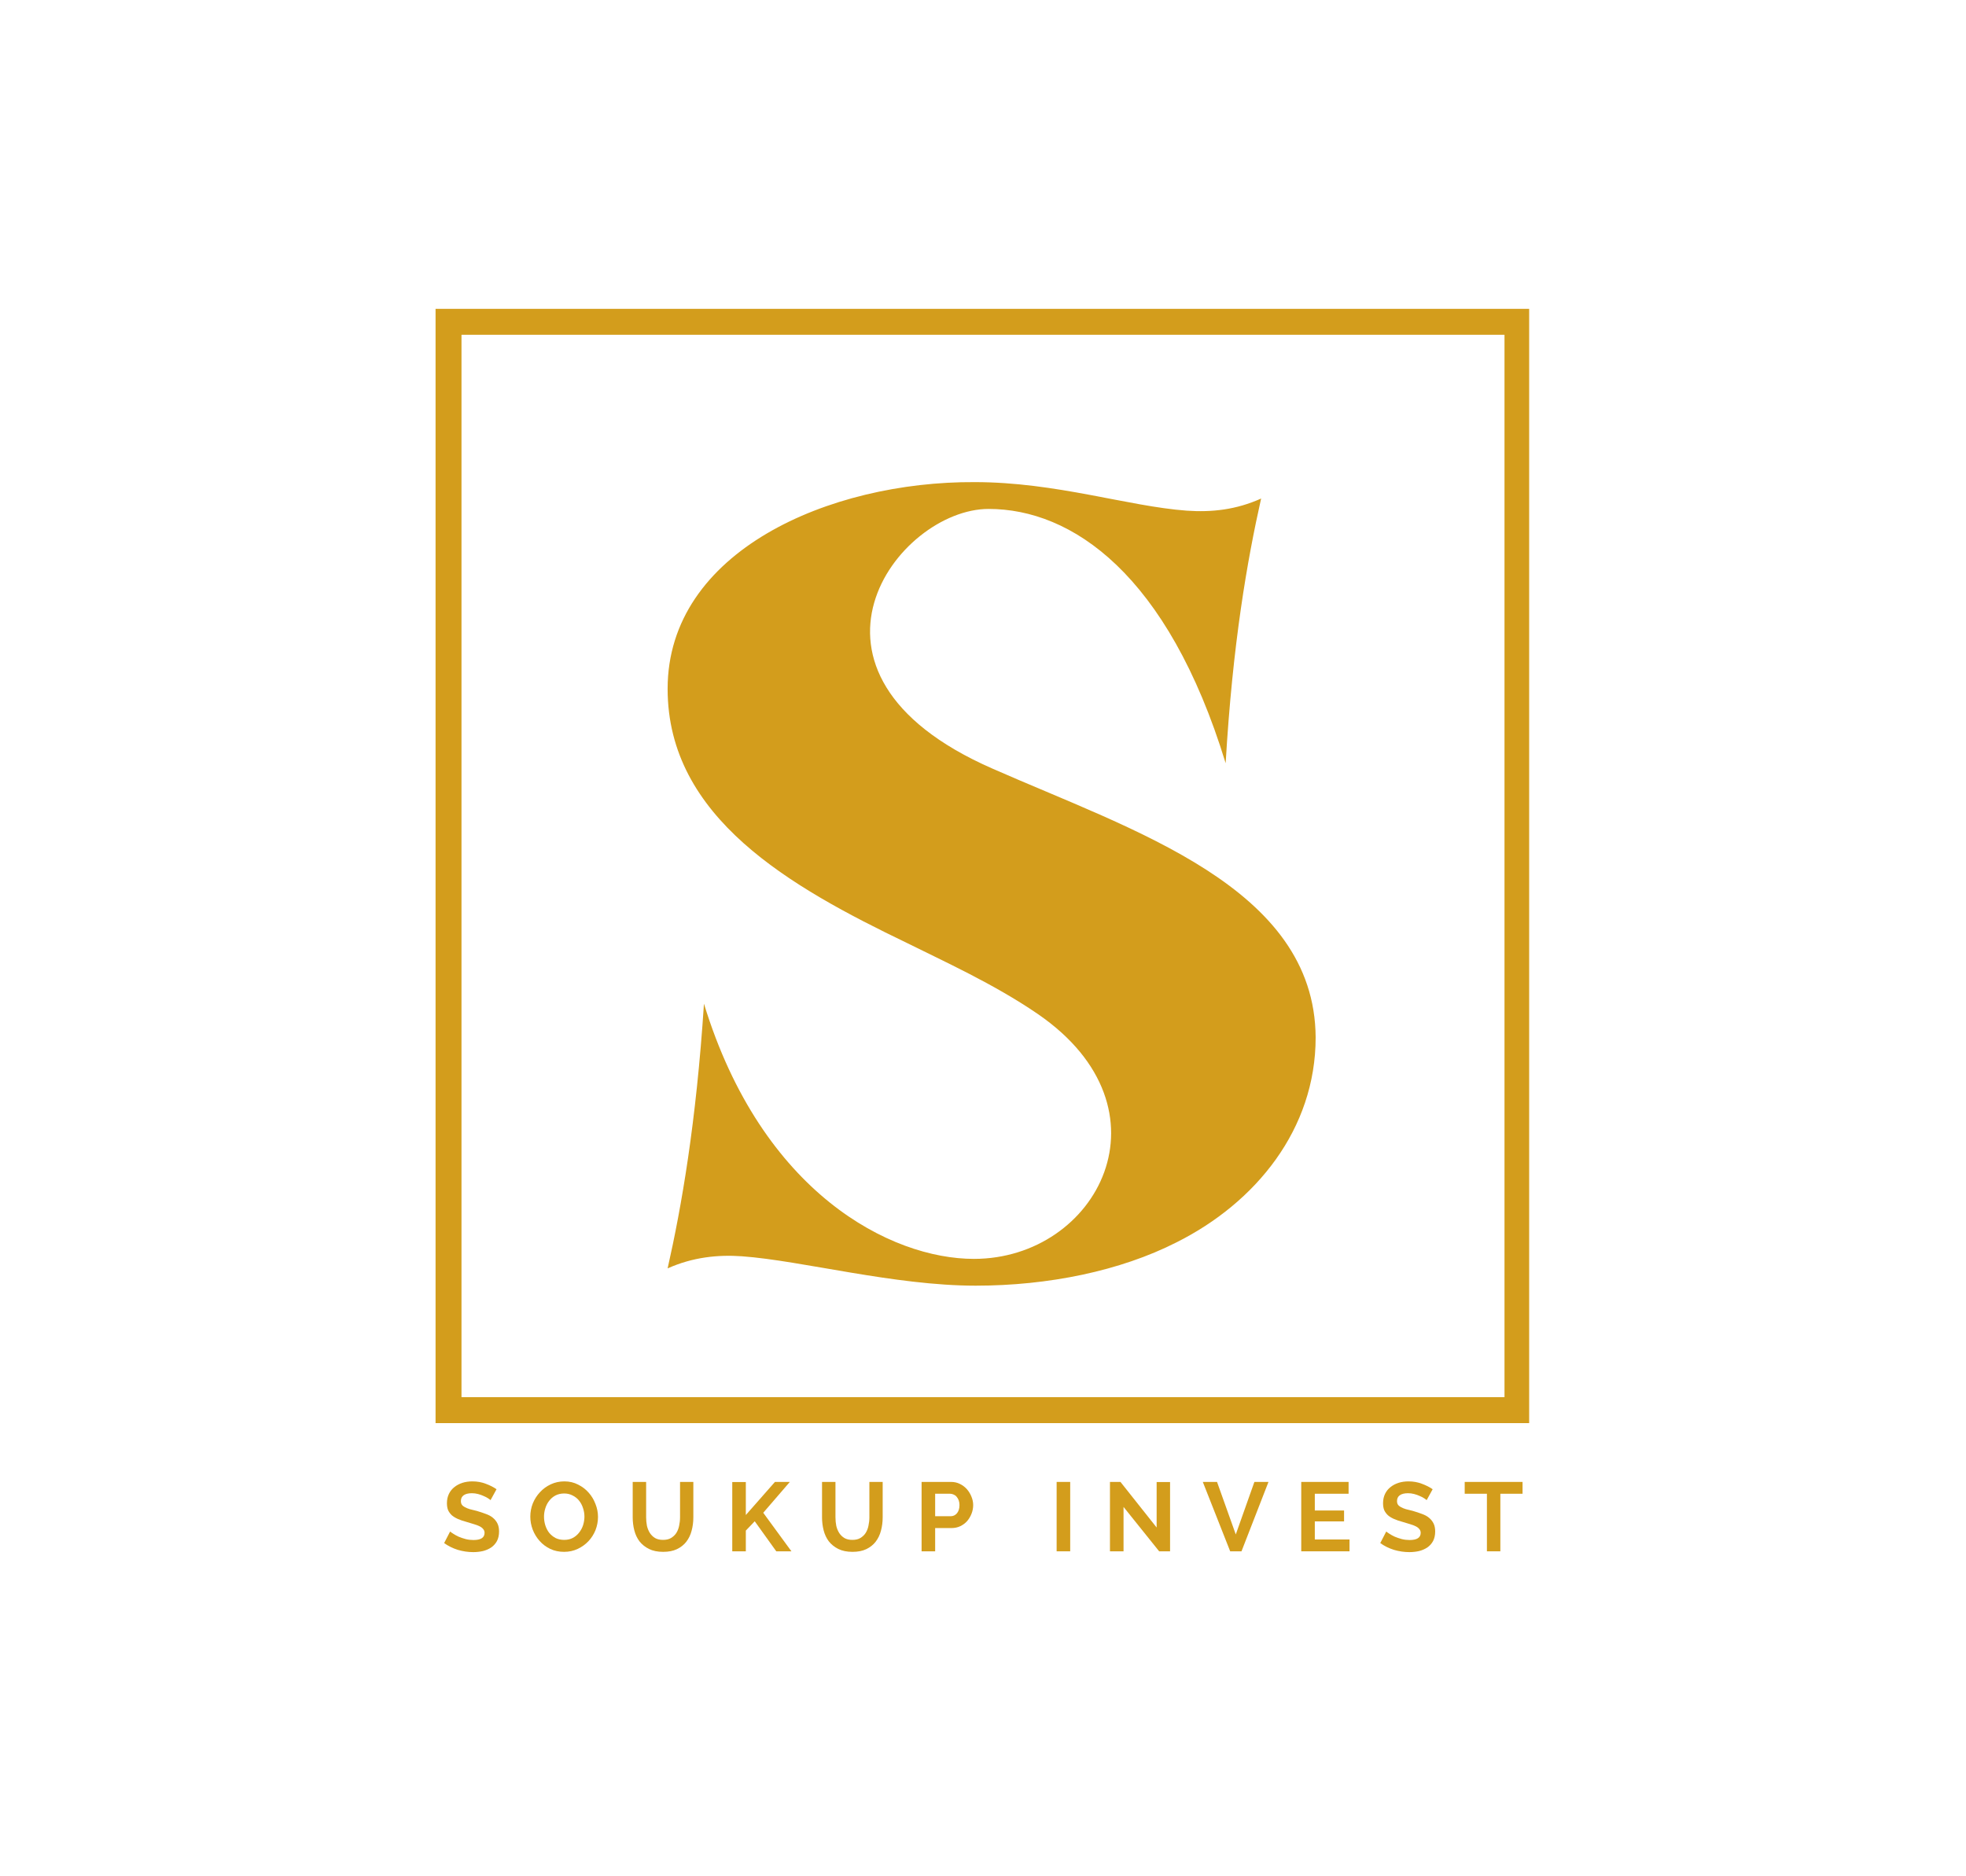 <?xml version="1.0" encoding="UTF-8"?>
<svg xmlns="http://www.w3.org/2000/svg" xmlns:xlink="http://www.w3.org/1999/xlink" width="308" zoomAndPan="magnify" viewBox="0 0 230.88 220.5" height="294" preserveAspectRatio="xMidYMid meet" version="1.0">
  <defs>
    <g></g>
    <clipPath id="f5bd19ae03">
      <path d="M 51.117 36.293 L 179.766 36.293 L 179.766 39.344 L 51.117 39.344 Z M 176.715 39.344 L 179.766 39.344 L 179.766 47.113 L 176.715 47.113 Z M 176.715 47.113 L 179.766 47.113 L 179.766 164.195 L 176.715 164.195 Z M 51.117 39.344 L 54.164 39.344 L 54.164 164.195 L 51.117 164.195 Z M 51.117 164.195 L 179.766 164.195 L 179.766 167.242 L 51.117 167.242 Z M 51.117 164.195 " clip-rule="nonzero"></path>
    </clipPath>
  </defs>
  <g clip-path="url(#f5bd19ae03)">
    <path fill="#d39d1c" d="M 51.117 36.293 L 179.613 36.293 L 179.613 167.242 L 51.117 167.242 Z M 51.117 36.293 " fill-opacity="1" fill-rule="nonzero"></path>
  </g>
  <g fill="#d39d1c" fill-opacity="1">
    <g transform="translate(76.353, 149.06)">
      <g>
        <path d="M 30.191 -38.223 C 34.258 -36.188 40.355 -33.445 45.539 -29.887 C 61.805 -18.703 52.555 -1.117 38.02 -1.117 C 28.258 -1.117 13.113 -8.844 6.301 -31.105 C 5.387 -17.078 3.66 -7.219 2.031 0 C 4.98 -1.32 7.93 -1.625 10.773 -1.422 C 17.789 -0.914 28.668 2.031 38.223 2.031 C 46.762 2.031 55.199 0.305 61.805 -3.051 C 71.156 -7.727 78.172 -16.367 78.172 -27.141 C 78.07 -44.828 56.723 -51.438 40.152 -58.754 C 14.434 -70.039 29.074 -89.25 39.746 -89.25 C 49.504 -89.25 60.789 -81.629 67.598 -59.367 C 68.414 -73.395 70.141 -83.254 71.766 -90.473 C 68.82 -89.148 65.973 -88.844 63.023 -89.047 C 56.113 -89.555 47.676 -92.402 38.121 -92.402 C 21.043 -92.504 2.031 -84.27 2.031 -68.109 C 2.031 -52.961 16.469 -44.828 30.191 -38.223 Z M 30.191 -38.223 "></path>
      </g>
    </g>
  </g>
  <g fill="#d39d1c" fill-opacity="1">
    <g transform="translate(51.875, 182.31)">
      <g>
        <path d="M 5.703 -6.016 C 5.648 -6.066 5.551 -6.141 5.406 -6.234 C 5.27 -6.328 5.098 -6.414 4.891 -6.5 C 4.691 -6.594 4.473 -6.672 4.234 -6.734 C 3.992 -6.797 3.754 -6.828 3.516 -6.828 C 3.078 -6.828 2.75 -6.742 2.531 -6.578 C 2.32 -6.422 2.219 -6.195 2.219 -5.906 C 2.219 -5.738 2.254 -5.598 2.328 -5.484 C 2.41 -5.367 2.531 -5.27 2.688 -5.188 C 2.844 -5.102 3.035 -5.023 3.266 -4.953 C 3.504 -4.891 3.773 -4.82 4.078 -4.75 C 4.473 -4.633 4.832 -4.516 5.156 -4.391 C 5.488 -4.273 5.766 -4.125 5.984 -3.938 C 6.211 -3.75 6.391 -3.523 6.516 -3.266 C 6.641 -3.016 6.703 -2.703 6.703 -2.328 C 6.703 -1.891 6.617 -1.516 6.453 -1.203 C 6.285 -0.898 6.062 -0.648 5.781 -0.453 C 5.5 -0.266 5.176 -0.125 4.812 -0.031 C 4.445 0.051 4.066 0.094 3.672 0.094 C 3.055 0.094 2.453 0.004 1.859 -0.172 C 1.266 -0.359 0.727 -0.625 0.25 -0.969 L 0.953 -2.328 C 1.023 -2.266 1.148 -2.176 1.328 -2.062 C 1.504 -1.945 1.711 -1.832 1.953 -1.719 C 2.203 -1.613 2.477 -1.52 2.781 -1.438 C 3.082 -1.363 3.391 -1.328 3.703 -1.328 C 4.566 -1.328 5 -1.609 5 -2.172 C 5 -2.348 4.945 -2.492 4.844 -2.609 C 4.75 -2.734 4.609 -2.844 4.422 -2.938 C 4.242 -3.031 4.023 -3.113 3.766 -3.188 C 3.504 -3.27 3.211 -3.359 2.891 -3.453 C 2.504 -3.555 2.164 -3.672 1.875 -3.797 C 1.594 -3.922 1.352 -4.066 1.156 -4.234 C 0.969 -4.41 0.82 -4.609 0.719 -4.828 C 0.625 -5.055 0.578 -5.332 0.578 -5.656 C 0.578 -6.062 0.656 -6.426 0.812 -6.75 C 0.969 -7.07 1.18 -7.336 1.453 -7.547 C 1.723 -7.766 2.035 -7.93 2.391 -8.047 C 2.754 -8.16 3.145 -8.219 3.562 -8.219 C 4.133 -8.219 4.66 -8.125 5.141 -7.938 C 5.629 -7.758 6.051 -7.547 6.406 -7.297 Z M 5.703 -6.016 "></path>
      </g>
    </g>
  </g>
  <g fill="#d39d1c" fill-opacity="1">
    <g transform="translate(61.891, 182.31)">
      <g>
        <path d="M 4.328 0.062 C 3.734 0.062 3.191 -0.051 2.703 -0.281 C 2.211 -0.52 1.797 -0.832 1.453 -1.219 C 1.109 -1.602 0.836 -2.047 0.641 -2.547 C 0.453 -3.047 0.359 -3.555 0.359 -4.078 C 0.359 -4.617 0.457 -5.141 0.656 -5.641 C 0.863 -6.141 1.145 -6.578 1.5 -6.953 C 1.852 -7.336 2.273 -7.645 2.766 -7.875 C 3.254 -8.102 3.785 -8.219 4.359 -8.219 C 4.953 -8.219 5.488 -8.094 5.969 -7.844 C 6.457 -7.602 6.875 -7.285 7.219 -6.891 C 7.562 -6.504 7.828 -6.062 8.016 -5.562 C 8.211 -5.07 8.312 -4.566 8.312 -4.047 C 8.312 -3.504 8.211 -2.984 8.016 -2.484 C 7.816 -1.992 7.539 -1.562 7.188 -1.188 C 6.832 -0.812 6.41 -0.508 5.922 -0.281 C 5.43 -0.051 4.898 0.062 4.328 0.062 Z M 1.969 -4.078 C 1.969 -3.723 2.02 -3.379 2.125 -3.047 C 2.227 -2.723 2.379 -2.43 2.578 -2.172 C 2.785 -1.922 3.035 -1.719 3.328 -1.562 C 3.629 -1.414 3.969 -1.344 4.344 -1.344 C 4.727 -1.344 5.066 -1.422 5.359 -1.578 C 5.648 -1.734 5.895 -1.941 6.094 -2.203 C 6.301 -2.461 6.457 -2.754 6.562 -3.078 C 6.664 -3.41 6.719 -3.742 6.719 -4.078 C 6.719 -4.43 6.66 -4.77 6.547 -5.094 C 6.441 -5.426 6.285 -5.719 6.078 -5.969 C 5.879 -6.219 5.629 -6.414 5.328 -6.562 C 5.035 -6.719 4.707 -6.797 4.344 -6.797 C 3.957 -6.797 3.613 -6.719 3.312 -6.562 C 3.02 -6.406 2.773 -6.195 2.578 -5.938 C 2.379 -5.688 2.227 -5.395 2.125 -5.062 C 2.02 -4.738 1.969 -4.41 1.969 -4.078 Z M 1.969 -4.078 "></path>
      </g>
    </g>
  </g>
  <g fill="#d39d1c" fill-opacity="1">
    <g transform="translate(73.547, 182.31)">
      <g>
        <path d="M 4.297 -1.344 C 4.672 -1.344 4.984 -1.414 5.234 -1.562 C 5.492 -1.719 5.703 -1.914 5.859 -2.156 C 6.016 -2.406 6.125 -2.688 6.188 -3 C 6.258 -3.32 6.297 -3.656 6.297 -4 L 6.297 -8.156 L 7.859 -8.156 L 7.859 -4 C 7.859 -3.438 7.789 -2.91 7.656 -2.422 C 7.531 -1.93 7.32 -1.5 7.031 -1.125 C 6.75 -0.758 6.379 -0.469 5.922 -0.25 C 5.473 -0.039 4.938 0.062 4.312 0.062 C 3.656 0.062 3.098 -0.051 2.641 -0.281 C 2.191 -0.508 1.82 -0.805 1.531 -1.172 C 1.25 -1.547 1.047 -1.977 0.922 -2.469 C 0.797 -2.957 0.734 -3.469 0.734 -4 L 0.734 -8.156 L 2.312 -8.156 L 2.312 -4 C 2.312 -3.656 2.344 -3.32 2.406 -3 C 2.477 -2.688 2.594 -2.406 2.75 -2.156 C 2.906 -1.914 3.109 -1.719 3.359 -1.562 C 3.617 -1.414 3.93 -1.344 4.297 -1.344 Z M 4.297 -1.344 "></path>
      </g>
    </g>
  </g>
  <g fill="#d39d1c" fill-opacity="1">
    <g transform="translate(85.135, 182.31)">
      <g>
        <path d="M 0.844 0 L 0.844 -8.141 L 2.438 -8.141 L 2.438 -4.266 L 5.859 -8.156 L 7.609 -8.156 L 4.484 -4.531 L 7.797 0 L 6.016 0 L 3.484 -3.531 L 2.438 -2.438 L 2.438 0 Z M 0.844 0 "></path>
      </g>
    </g>
  </g>
  <g fill="#d39d1c" fill-opacity="1">
    <g transform="translate(95.793, 182.31)">
      <g>
        <path d="M 4.297 -1.344 C 4.672 -1.344 4.984 -1.414 5.234 -1.562 C 5.492 -1.719 5.703 -1.914 5.859 -2.156 C 6.016 -2.406 6.125 -2.688 6.188 -3 C 6.258 -3.32 6.297 -3.656 6.297 -4 L 6.297 -8.156 L 7.859 -8.156 L 7.859 -4 C 7.859 -3.438 7.789 -2.91 7.656 -2.422 C 7.531 -1.93 7.32 -1.5 7.031 -1.125 C 6.75 -0.758 6.379 -0.469 5.922 -0.25 C 5.473 -0.039 4.938 0.062 4.312 0.062 C 3.656 0.062 3.098 -0.051 2.641 -0.281 C 2.191 -0.508 1.82 -0.805 1.531 -1.172 C 1.25 -1.547 1.047 -1.977 0.922 -2.469 C 0.797 -2.957 0.734 -3.469 0.734 -4 L 0.734 -8.156 L 2.312 -8.156 L 2.312 -4 C 2.312 -3.656 2.344 -3.32 2.406 -3 C 2.477 -2.688 2.594 -2.406 2.75 -2.156 C 2.906 -1.914 3.109 -1.719 3.359 -1.562 C 3.617 -1.414 3.93 -1.344 4.297 -1.344 Z M 4.297 -1.344 "></path>
      </g>
    </g>
  </g>
  <g fill="#d39d1c" fill-opacity="1">
    <g transform="translate(107.38, 182.31)">
      <g>
        <path d="M 0.844 0 L 0.844 -8.156 L 4.312 -8.156 C 4.688 -8.156 5.031 -8.078 5.344 -7.922 C 5.664 -7.766 5.941 -7.555 6.172 -7.297 C 6.398 -7.035 6.578 -6.742 6.703 -6.422 C 6.836 -6.098 6.906 -5.77 6.906 -5.438 C 6.906 -5.094 6.844 -4.758 6.719 -4.438 C 6.594 -4.113 6.422 -3.82 6.203 -3.562 C 5.984 -3.312 5.711 -3.109 5.391 -2.953 C 5.078 -2.805 4.734 -2.734 4.359 -2.734 L 2.438 -2.734 L 2.438 0 Z M 2.438 -4.125 L 4.266 -4.125 C 4.555 -4.125 4.801 -4.238 5 -4.469 C 5.195 -4.707 5.297 -5.031 5.297 -5.438 C 5.297 -5.645 5.266 -5.832 5.203 -6 C 5.141 -6.164 5.055 -6.305 4.953 -6.422 C 4.859 -6.535 4.742 -6.617 4.609 -6.672 C 4.473 -6.734 4.336 -6.766 4.203 -6.766 L 2.438 -6.766 Z M 2.438 -4.125 "></path>
      </g>
    </g>
  </g>
  <g fill="#d39d1c" fill-opacity="1">
    <g transform="translate(117.511, 182.31)">
      <g></g>
    </g>
  </g>
  <g fill="#d39d1c" fill-opacity="1">
    <g transform="translate(123.248, 182.31)">
      <g>
        <path d="M 0.844 0 L 0.844 -8.156 L 2.438 -8.156 L 2.438 0 Z M 0.844 0 "></path>
      </g>
    </g>
  </g>
  <g fill="#d39d1c" fill-opacity="1">
    <g transform="translate(129.514, 182.31)">
      <g>
        <path d="M 2.438 -5.219 L 2.438 0 L 0.844 0 L 0.844 -8.156 L 2.078 -8.156 L 6.328 -2.797 L 6.328 -8.141 L 7.906 -8.141 L 7.906 0 L 6.625 0 Z M 2.438 -5.219 "></path>
      </g>
    </g>
  </g>
  <g fill="#d39d1c" fill-opacity="1">
    <g transform="translate(141.25, 182.31)">
      <g>
        <path d="M 1.688 -8.156 L 3.891 -1.984 L 6.078 -8.156 L 7.734 -8.156 L 4.562 0 L 3.234 0 L 0.016 -8.156 Z M 1.688 -8.156 "></path>
      </g>
    </g>
  </g>
  <g fill="#d39d1c" fill-opacity="1">
    <g transform="translate(151.989, 182.31)">
      <g>
        <path d="M 6.516 -1.391 L 6.516 0 L 0.844 0 L 0.844 -8.156 L 6.406 -8.156 L 6.406 -6.766 L 2.438 -6.766 L 2.438 -4.797 L 5.875 -4.797 L 5.875 -3.516 L 2.438 -3.516 L 2.438 -1.391 Z M 6.516 -1.391 "></path>
      </g>
    </g>
  </g>
  <g fill="#d39d1c" fill-opacity="1">
    <g transform="translate(161.867, 182.31)">
      <g>
        <path d="M 5.703 -6.016 C 5.648 -6.066 5.551 -6.141 5.406 -6.234 C 5.27 -6.328 5.098 -6.414 4.891 -6.5 C 4.691 -6.594 4.473 -6.672 4.234 -6.734 C 3.992 -6.797 3.754 -6.828 3.516 -6.828 C 3.078 -6.828 2.75 -6.742 2.531 -6.578 C 2.32 -6.422 2.219 -6.195 2.219 -5.906 C 2.219 -5.738 2.254 -5.598 2.328 -5.484 C 2.41 -5.367 2.531 -5.27 2.688 -5.188 C 2.844 -5.102 3.035 -5.023 3.266 -4.953 C 3.504 -4.891 3.773 -4.82 4.078 -4.75 C 4.473 -4.633 4.832 -4.516 5.156 -4.391 C 5.488 -4.273 5.766 -4.125 5.984 -3.938 C 6.211 -3.75 6.391 -3.523 6.516 -3.266 C 6.641 -3.016 6.703 -2.703 6.703 -2.328 C 6.703 -1.891 6.617 -1.516 6.453 -1.203 C 6.285 -0.898 6.062 -0.648 5.781 -0.453 C 5.5 -0.266 5.176 -0.125 4.812 -0.031 C 4.445 0.051 4.066 0.094 3.672 0.094 C 3.055 0.094 2.453 0.004 1.859 -0.172 C 1.266 -0.359 0.727 -0.625 0.25 -0.969 L 0.953 -2.328 C 1.023 -2.266 1.148 -2.176 1.328 -2.062 C 1.504 -1.945 1.711 -1.832 1.953 -1.719 C 2.203 -1.613 2.477 -1.52 2.781 -1.438 C 3.082 -1.363 3.391 -1.328 3.703 -1.328 C 4.566 -1.328 5 -1.609 5 -2.172 C 5 -2.348 4.945 -2.492 4.844 -2.609 C 4.75 -2.734 4.609 -2.844 4.422 -2.938 C 4.242 -3.031 4.023 -3.113 3.766 -3.188 C 3.504 -3.27 3.211 -3.359 2.891 -3.453 C 2.504 -3.555 2.164 -3.672 1.875 -3.797 C 1.594 -3.922 1.352 -4.066 1.156 -4.234 C 0.969 -4.41 0.82 -4.609 0.719 -4.828 C 0.625 -5.055 0.578 -5.332 0.578 -5.656 C 0.578 -6.062 0.656 -6.426 0.812 -6.75 C 0.969 -7.07 1.18 -7.336 1.453 -7.547 C 1.723 -7.766 2.035 -7.93 2.391 -8.047 C 2.754 -8.16 3.145 -8.219 3.562 -8.219 C 4.133 -8.219 4.66 -8.125 5.141 -7.938 C 5.629 -7.758 6.051 -7.547 6.406 -7.297 Z M 5.703 -6.016 "></path>
      </g>
    </g>
  </g>
  <g fill="#d39d1c" fill-opacity="1">
    <g transform="translate(171.883, 182.31)">
      <g>
        <path d="M 6.953 -6.766 L 4.344 -6.766 L 4.344 0 L 2.766 0 L 2.766 -6.766 L 0.156 -6.766 L 0.156 -8.156 L 6.953 -8.156 Z M 6.953 -6.766 "></path>
      </g>
    </g>
  </g>
</svg>
